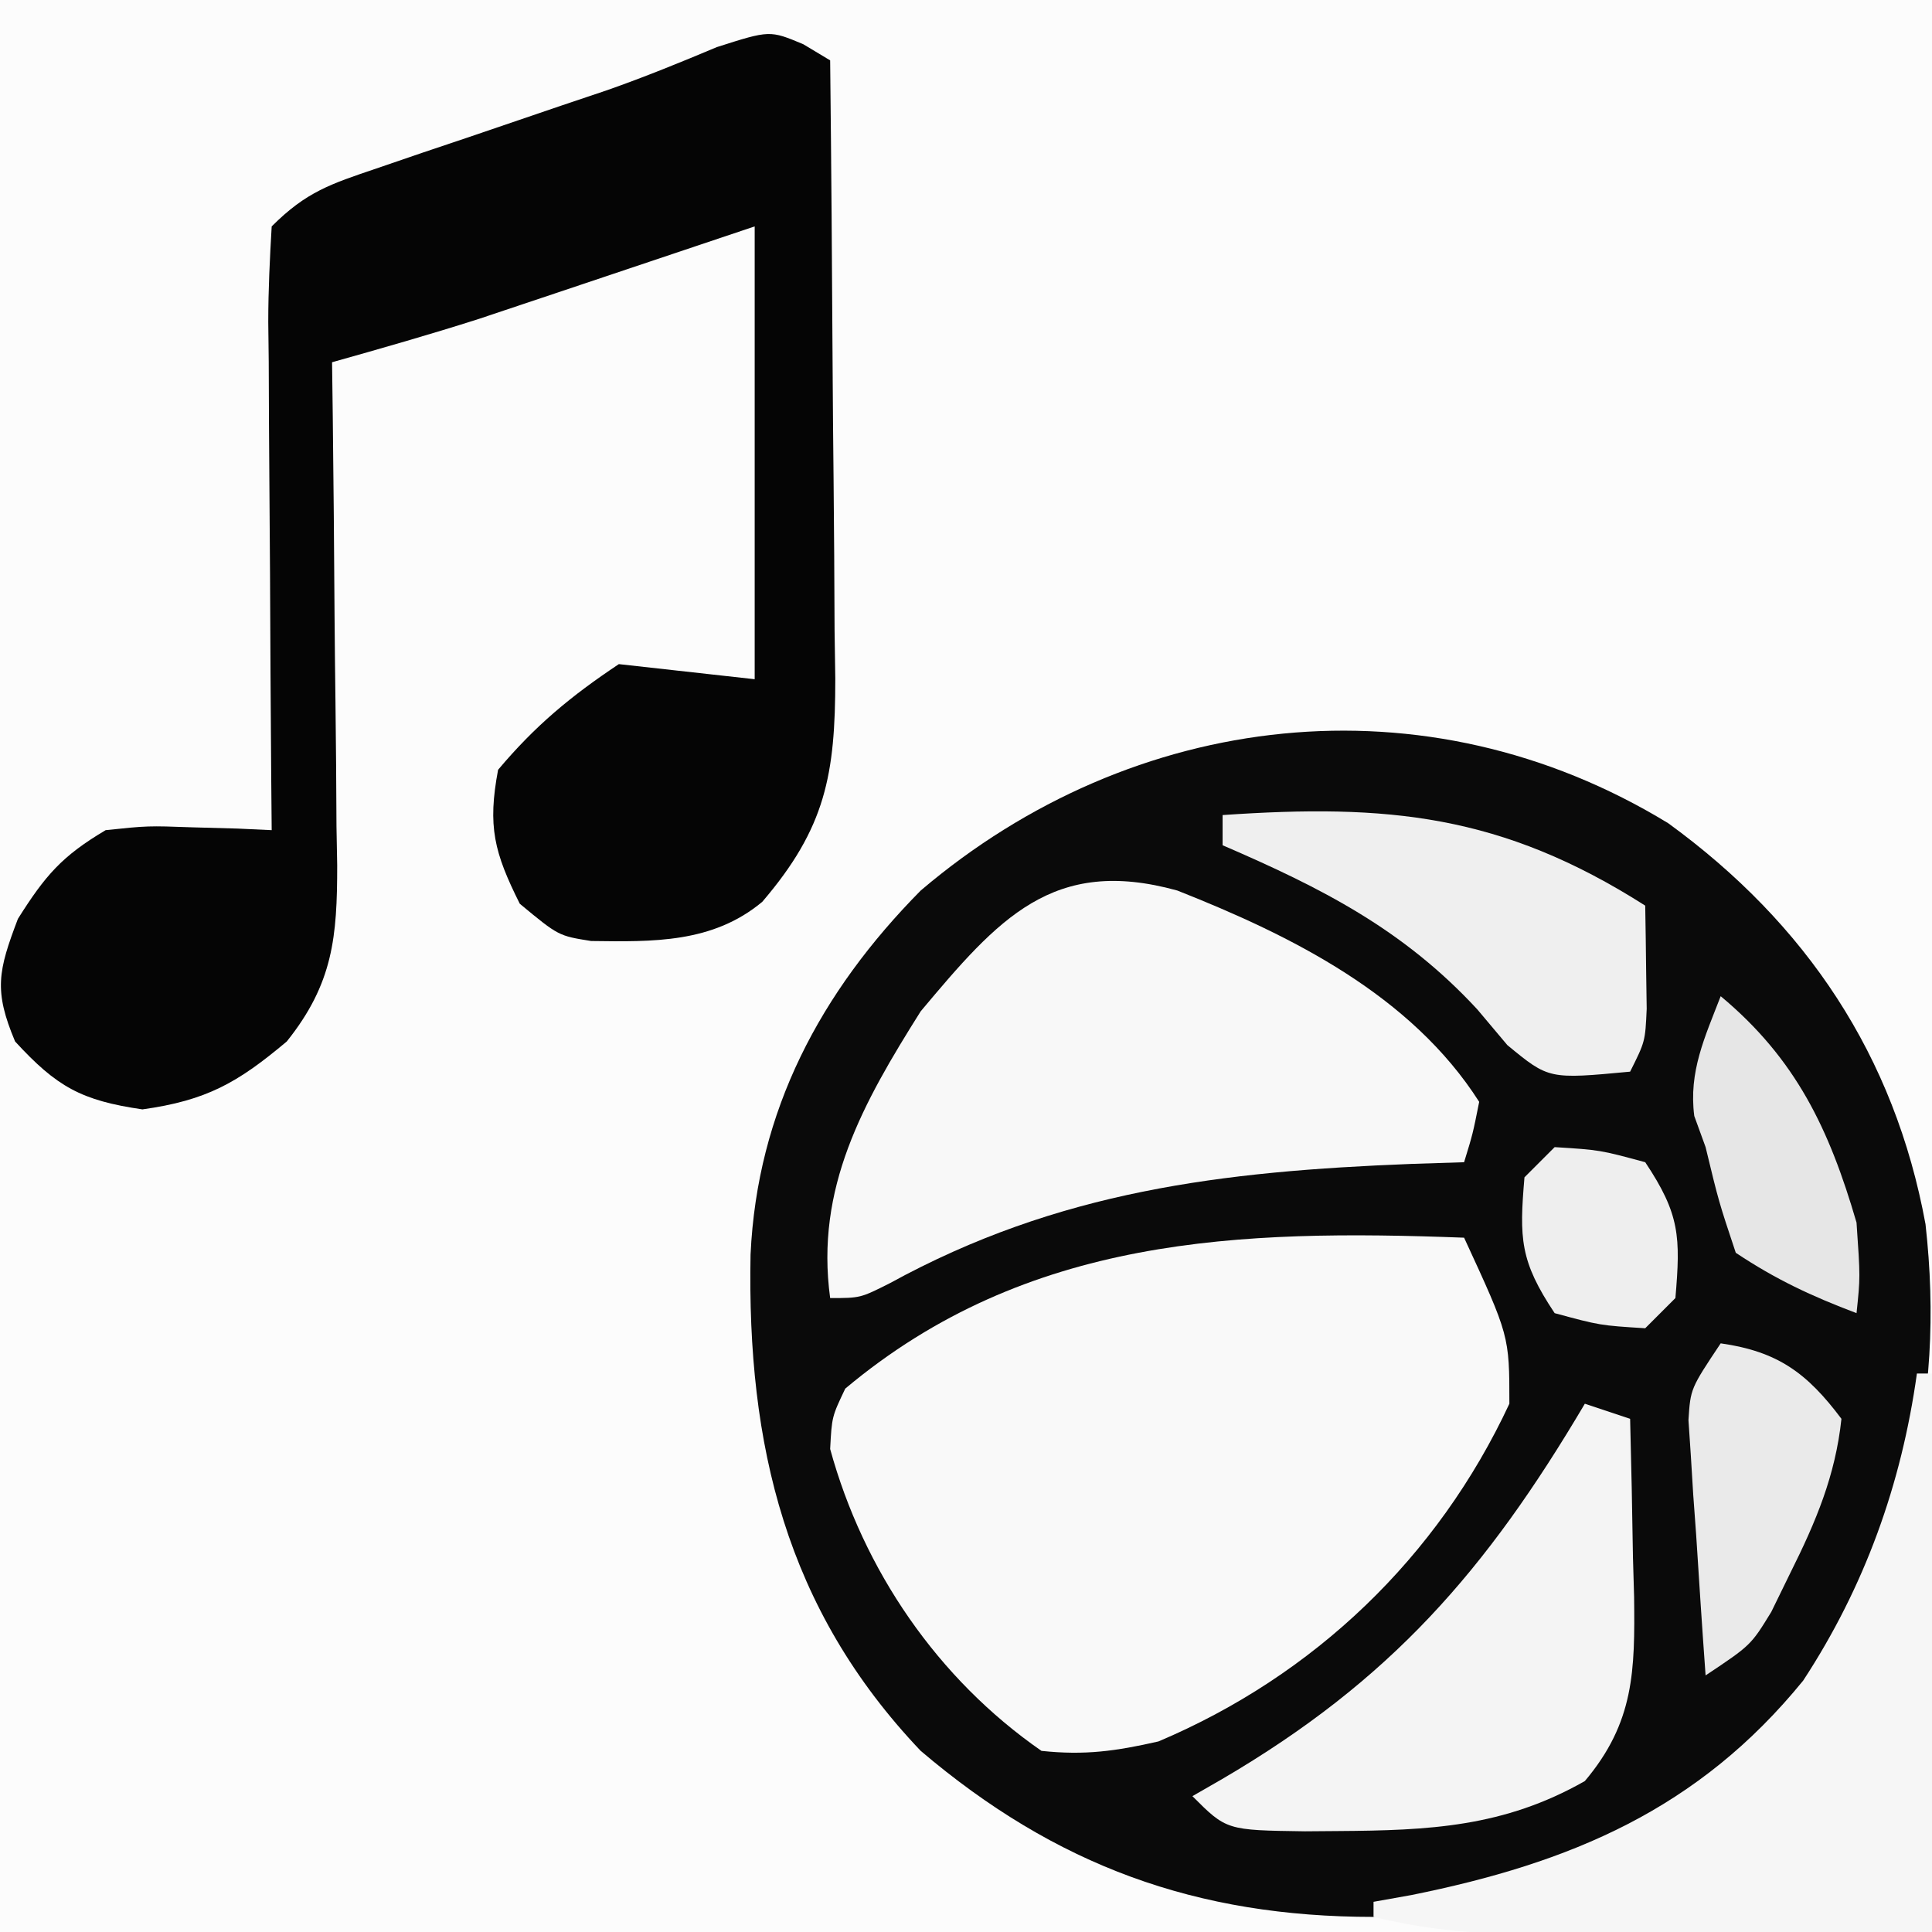 <?xml version="1.0" encoding="UTF-8"?>
<svg version="1.1" xmlns="http://www.w3.org/2000/svg" width="128" height="128">
<rect width="100%" height="100%" fill="#808080" stroke="none"/>
<path d="M0 0 C42.24 0 84.48 0 128 0 C128 42.24 128 84.48 128 128 C85.76 128 43.52 128 0 128 C0 85.76 0 43.52 0 0 Z " fill="#FCFCFC" transform="translate(0,0)"/>
<path d="M0 0 C9.143 6.648 14.993 15.4 17.043 26.562 C18.374 38.412 15.806 48.967 8.473 58.457 C0.802 66.807 -8.227 71.373 -19.527 72.457 C-31.261 72.457 -40.577 69.066 -49.527 61.457 C-58.476 52.049 -61.041 41.17 -60.801 28.574 C-60.36 19.047 -56.17 11.176 -49.527 4.457 C-35.472 -7.504 -16.084 -9.819 0 0 Z " fill="#0A0A0A" transform="translate(110.527,54.543)"/>
<path d="M0 0 C0.588 0.353 1.175 0.706 1.781 1.07 C1.857 7.957 1.909 14.843 1.946 21.73 C1.961 24.073 1.981 26.415 2.007 28.758 C2.043 32.126 2.06 35.494 2.074 38.863 C2.089 39.909 2.105 40.955 2.121 42.033 C2.122 48.383 1.486 51.913 -2.719 56.82 C-6.013 59.565 -9.967 59.467 -14.055 59.414 C-16.219 59.07 -16.219 59.07 -18.782 56.945 C-20.484 53.54 -20.923 51.821 -20.219 48.07 C-17.758 45.143 -15.398 43.189 -12.219 41.07 C-9.249 41.4 -6.279 41.73 -3.219 42.07 C-3.219 32.17 -3.219 22.27 -3.219 12.07 C-9.816 14.282 -9.816 14.282 -16.411 16.497 C-17.246 16.777 -18.081 17.056 -18.942 17.344 C-19.785 17.626 -20.628 17.909 -21.497 18.2 C-24.718 19.229 -27.964 20.154 -31.219 21.07 C-31.204 22.256 -31.188 23.441 -31.172 24.663 C-31.117 29.07 -31.083 33.478 -31.054 37.885 C-31.039 39.791 -31.019 41.697 -30.993 43.603 C-30.956 46.346 -30.939 49.089 -30.926 51.832 C-30.911 52.681 -30.895 53.53 -30.879 54.405 C-30.878 59.137 -31.147 62.229 -34.219 66.07 C-37.487 68.818 -39.537 69.974 -43.782 70.57 C-47.838 69.98 -49.458 69.075 -52.219 66.07 C-53.641 62.694 -53.341 61.391 -52.032 57.945 C-50.211 55.057 -49.115 53.788 -46.219 52.07 C-43.422 51.777 -43.422 51.777 -40.469 51.883 C-39.484 51.91 -38.5 51.937 -37.485 51.965 C-36.737 51.999 -35.99 52.034 -35.219 52.07 C-35.23 50.869 -35.24 49.668 -35.251 48.43 C-35.287 43.983 -35.31 39.537 -35.329 35.09 C-35.339 33.164 -35.353 31.237 -35.37 29.311 C-35.394 26.546 -35.406 23.781 -35.415 21.015 C-35.425 20.151 -35.435 19.286 -35.446 18.395 C-35.446 16.286 -35.342 14.176 -35.219 12.07 C-32.925 9.776 -31.329 9.265 -28.274 8.23 C-27.279 7.889 -26.284 7.548 -25.258 7.197 C-24.214 6.846 -23.17 6.494 -22.094 6.133 C-20.05 5.437 -18.005 4.74 -15.961 4.043 C-14.98 3.713 -13.999 3.383 -12.988 3.043 C-10.521 2.176 -8.136 1.205 -5.727 0.191 C-2.219 -0.93 -2.219 -0.93 0 0 Z " fill="#050505" transform="translate(53.219,2.93)"/>
<path d="M0 0 C3 6.5 3 6.5 3 11 C-1.749 21.192 -9.95 29.017 -20.25 33.375 C-23.074 34.017 -25.12 34.306 -28 34 C-34.867 29.238 -39.796 22.042 -42 14 C-41.887 11.863 -41.887 11.863 -41 10 C-28.944 -0.11 -14.877 -0.56 0 0 Z " fill="#F9F9F9" transform="translate(97,82)"/>
<path d="M0 0 C7.565 2.989 15.491 6.929 20 14 C19.577 16.121 19.577 16.121 19 18 C17.84 18.037 16.68 18.075 15.484 18.113 C2.979 18.602 -7.882 19.892 -19.039 26.012 C-21 27 -21 27 -23 27 C-23.995 19.704 -20.828 14.079 -17 8 C-11.858 1.868 -8.245 -2.286 0 0 Z " fill="#F8F8F8" transform="translate(78,59)"/>
<path d="M0 0 C0.33 0 0.66 0 1 0 C1 12.21 1 24.42 1 37 C-4.177 37.021 -9.354 37.041 -14.688 37.062 C-17.125 37.076 -17.125 37.076 -19.612 37.09 C-21.542 37.094 -21.542 37.094 -23.512 37.098 C-24.826 37.103 -26.141 37.108 -27.495 37.114 C-30.482 37.017 -33.106 36.703 -36 36 C-36 35.67 -36 35.34 -36 35 C-35.178 34.853 -34.355 34.706 -33.508 34.555 C-22.93 32.429 -14.468 28.866 -7.535 20.344 C-3.459 14.121 -1.024 7.34 0 0 Z " fill="#F6F6F6" transform="translate(127,91)"/>
<path d="M0 0 C0.99 0.33 1.98 0.66 3 1 C3.081 4.063 3.141 7.124 3.188 10.188 C3.213 11.052 3.238 11.916 3.264 12.807 C3.32 17.677 3.286 21.106 0 25 C-5.374 28.056 -10.321 28.271 -16.375 28.312 C-17.447 28.321 -17.447 28.321 -18.54 28.329 C-23.743 28.257 -23.743 28.257 -26 26 C-25.348 25.625 -24.695 25.25 -24.023 24.863 C-12.861 18.327 -6.535 11.057 0 0 Z " fill="#F4F4F4" transform="translate(105,93)"/>
<path d="M0 0 C10.911 -0.748 18.462 -0.07 28 6 C28.027 7.458 28.046 8.917 28.062 10.375 C28.074 11.187 28.086 11.999 28.098 12.836 C28 15 28 15 27 17 C21.614 17.506 21.614 17.506 18.867 15.242 C18.21 14.461 17.552 13.68 16.875 12.875 C11.976 7.575 6.566 4.833 0 2 C0 1.34 0 0.68 0 0 Z " fill="#EFEFEF" transform="translate(81,54)"/>
<path d="M0 0 C3.778 0.54 5.716 1.954 8 5 C7.6 8.767 6.307 11.819 4.625 15.188 C3.995 16.477 3.995 16.477 3.352 17.793 C2 20 2 20 -1 22 C-1.226 18.897 -1.428 15.793 -1.625 12.688 C-1.689 11.806 -1.754 10.925 -1.82 10.018 C-1.872 9.17 -1.923 8.322 -1.977 7.449 C-2.029 6.669 -2.081 5.889 -2.135 5.085 C-2 3 -2 3 0 0 Z " fill="#EAEAEA" transform="translate(114,89)"/>
<path d="M0 0 C4.985 4.154 7.19 8.797 9 15 C9.25 18.625 9.25 18.625 9 21 C6.028 19.875 3.666 18.777 1 17 C-0.125 13.625 -0.125 13.625 -1 10 C-1.248 9.319 -1.495 8.639 -1.75 7.938 C-2.13 4.996 -1.051 2.72 0 0 Z " fill="#E6E6E6" transform="translate(114,66)"/>
<path d="M0 0 C3 0.188 3 0.188 6 1 C8.302 4.452 8.345 5.947 8 10 C7.34 10.66 6.68 11.32 6 12 C3 11.812 3 11.812 0 11 C-2.302 7.548 -2.345 6.053 -2 2 C-1.34 1.34 -0.68 0.68 0 0 Z " fill="#EEEEEE" transform="translate(103,76)"/>
</svg>
